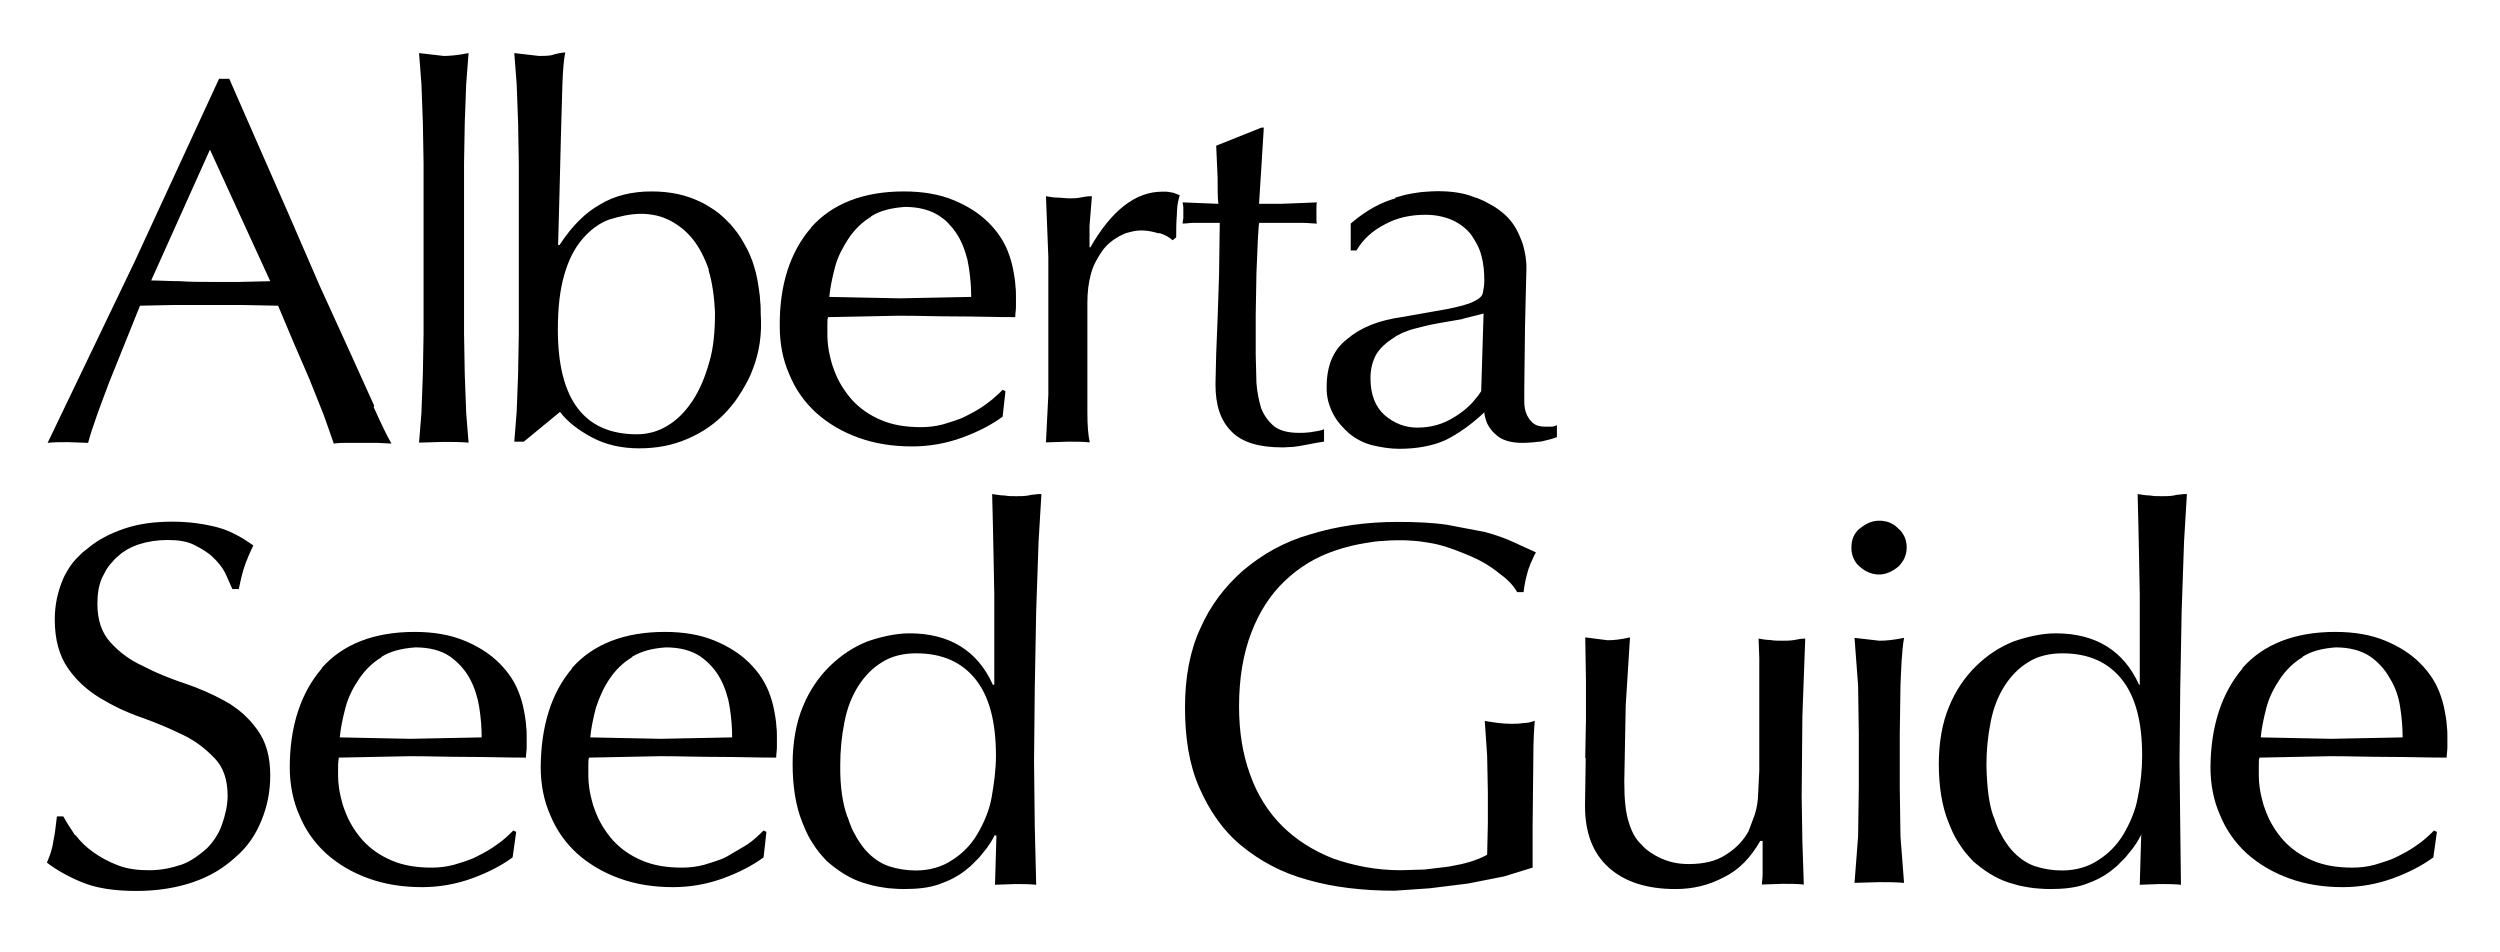 <svg xmlns="http://www.w3.org/2000/svg" viewBox="0 0 105 40" width="105" height="40">
	<defs>
		<clipPath clipPathUnits="userSpaceOnUse" id="cp1">
			<path d="" />
		</clipPath>
		<clipPath clipPathUnits="userSpaceOnUse" id="cp2">
			<path d="" />
		</clipPath>
	</defs>
	<style>
		tspan { white-space:pre }
		.shp0 { fill: #000000 } 
	</style>
	<path id="Layer" fill-rule="evenodd" class="shp0" d="M94.18 28.06C95.06 27.06 96.38 26.54 98.08 26.54C98.88 26.54 99.58 26.66 100.18 26.91C100.76 27.15 101.25 27.46 101.64 27.85C102.04 28.25 102.34 28.7 102.52 29.25C102.57 29.39 102.61 29.53 102.64 29.67C102.67 29.81 102.7 29.95 102.72 30.09C102.75 30.24 102.76 30.38 102.77 30.53C102.79 30.67 102.79 30.82 102.79 30.96L102.79 31.39C102.79 31.54 102.76 31.66 102.76 31.82C101.94 31.82 101.11 31.79 100.32 31.79C99.5 31.79 98.7 31.76 97.88 31.76L94.9 31.82C94.87 31.88 94.87 32 94.87 32.16L94.87 32.43C94.87 32.56 94.87 32.7 94.88 32.83C94.89 32.97 94.91 33.1 94.93 33.23C94.96 33.36 94.98 33.5 95.02 33.63C95.05 33.76 95.09 33.88 95.14 34.01C95.32 34.51 95.57 34.91 95.9 35.29C96.24 35.66 96.63 35.93 97.12 36.14C97.61 36.35 98.16 36.44 98.8 36.44C99.1 36.44 99.4 36.41 99.74 36.32C100.04 36.22 100.38 36.14 100.68 35.98C100.98 35.83 101.26 35.68 101.53 35.48C101.8 35.3 102.03 35.08 102.23 34.88L102.35 34.94L102.2 36.01C101.74 36.35 101.16 36.65 100.5 36.89C99.84 37.13 99.13 37.26 98.4 37.26C97.58 37.26 96.82 37.14 96.14 36.89C95.46 36.64 94.89 36.31 94.37 35.85C93.87 35.39 93.49 34.85 93.24 34.23C92.97 33.63 92.84 32.93 92.84 32.23C92.85 30.51 93.31 29.1 94.19 28.07L94.18 28.06ZM96.71 27.6C96.31 27.84 96.01 28.15 95.77 28.5C95.53 28.85 95.31 29.26 95.19 29.72C95.07 30.18 94.99 30.57 94.95 30.97L96.41 31L97.91 31.03L100.91 30.97C100.91 30.57 100.88 30.17 100.81 29.72C100.75 29.29 100.61 28.87 100.38 28.5C100.18 28.13 99.88 27.8 99.53 27.56C99.16 27.32 98.68 27.19 98.1 27.19C97.55 27.23 97.06 27.35 96.7 27.59L96.71 27.6ZM89.93 35.04L89.93 35.06C89.93 35.05 89.94 35.05 89.94 35.04L89.93 35.04ZM89.44 35.8C89.38 35.87 89.33 35.94 89.27 36.01C89.21 36.07 89.15 36.14 89.08 36.2C89.02 36.27 88.95 36.33 88.89 36.39C88.82 36.45 88.75 36.5 88.68 36.56C88.38 36.8 88.01 36.99 87.58 37.14C87.15 37.29 86.68 37.34 86.08 37.34C85.94 37.34 85.79 37.33 85.65 37.32C85.5 37.31 85.36 37.3 85.21 37.27C85.07 37.25 84.93 37.22 84.79 37.19C84.65 37.15 84.51 37.11 84.37 37.07C83.82 36.89 83.33 36.57 82.87 36.17C82.76 36.05 82.65 35.93 82.54 35.8C82.44 35.67 82.35 35.54 82.26 35.4C82.17 35.26 82.09 35.12 82.02 34.97C81.95 34.82 81.89 34.67 81.83 34.52C81.56 33.85 81.43 33.02 81.43 32.08C81.43 31.18 81.58 30.34 81.86 29.68C82.13 29.01 82.53 28.43 82.99 27.98C83.45 27.53 83.97 27.18 84.57 26.94C85.15 26.74 85.77 26.6 86.34 26.6C88.02 26.6 89.2 27.33 89.84 28.76L89.87 28.76L89.87 24.96L89.84 23.38L89.81 21.95L89.78 20.75C89.96 20.78 90.15 20.81 90.3 20.81C90.45 20.84 90.64 20.84 90.8 20.84C90.96 20.84 91.14 20.84 91.3 20.81C91.35 20.8 91.39 20.79 91.44 20.78C91.48 20.78 91.53 20.77 91.57 20.77C91.62 20.76 91.67 20.76 91.71 20.75C91.76 20.75 91.8 20.75 91.85 20.75L91.73 22.75L91.63 25.65L91.57 28.91L91.54 31.99L91.57 34.69L91.6 37.16C91.3 37.13 91 37.13 90.72 37.13L89.87 37.16L89.93 35.09L89.93 35.06C89.81 35.29 89.66 35.55 89.44 35.8ZM83.74 34.31C83.78 34.43 83.82 34.56 83.87 34.68C83.92 34.8 83.97 34.92 84.04 35.03C84.1 35.15 84.16 35.26 84.24 35.37C84.31 35.48 84.39 35.58 84.47 35.68C84.77 36.02 85.11 36.26 85.47 36.38C85.83 36.5 86.23 36.56 86.6 36.56C87.18 36.56 87.7 36.41 88.12 36.13C88.55 35.86 88.92 35.49 89.19 35.03C89.46 34.57 89.69 34.05 89.79 33.48C89.91 32.9 89.97 32.32 89.97 31.74C89.97 30.34 89.7 29.27 89.12 28.54C88.54 27.81 87.72 27.44 86.62 27.44C86.07 27.44 85.58 27.56 85.19 27.81C84.79 28.05 84.46 28.39 84.19 28.81C83.92 29.24 83.73 29.71 83.61 30.31C83.49 30.91 83.43 31.51 83.43 32.14C83.45 33.04 83.53 33.76 83.73 34.31L83.74 34.31ZM78.04 28.79L77.89 26.79L78.93 26.91C79.21 26.91 79.53 26.88 79.97 26.79C79.87 27.39 79.85 28.07 79.82 28.79L79.79 30.83L79.79 33.09L79.82 35.13L79.97 37.08C79.6 37.05 79.27 37.05 78.93 37.05L77.89 37.08L78.04 35.13L78.07 33.09L78.07 30.83L78.04 28.79ZM78.1 22.21C78.34 22.01 78.6 21.87 78.92 21.87C79 21.87 79.07 21.87 79.15 21.89C79.22 21.9 79.3 21.92 79.37 21.95C79.44 21.98 79.5 22.02 79.57 22.06C79.63 22.11 79.69 22.15 79.74 22.21C79.8 22.26 79.85 22.31 79.89 22.37C79.93 22.43 79.97 22.5 80 22.57C80.03 22.64 80.05 22.71 80.06 22.78C80.08 22.85 80.08 22.93 80.08 23C80.08 23.07 80.07 23.15 80.06 23.22C80.04 23.29 80.02 23.36 79.99 23.43C79.96 23.5 79.93 23.56 79.88 23.62C79.84 23.68 79.79 23.74 79.74 23.79C79.5 23.99 79.22 24.13 78.92 24.13C78.62 24.13 78.34 24.01 78.1 23.79C78.04 23.74 77.99 23.69 77.95 23.63C77.91 23.57 77.87 23.5 77.84 23.43C77.81 23.36 77.79 23.29 77.78 23.22C77.76 23.15 77.76 23.07 77.76 23C77.76 22.66 77.86 22.42 78.1 22.2L78.1 22.21ZM66.58 31.84L66.61 30.22L66.61 28.57L66.58 26.77L67.52 26.89C67.76 26.89 68.07 26.86 68.46 26.77L68.28 29.63L68.22 32.83C68.22 33.59 68.28 34.17 68.42 34.57C68.54 34.97 68.72 35.27 68.94 35.47C69.14 35.71 69.44 35.9 69.76 36.05C70.1 36.2 70.46 36.29 70.92 36.29C71.56 36.29 72.08 36.17 72.5 35.89C72.93 35.62 73.23 35.29 73.44 34.91L73.68 34.27C73.74 34.09 73.8 33.87 73.83 33.57L73.89 32.37L73.89 27.64L73.86 26.82C74.01 26.85 74.2 26.88 74.36 26.88C74.51 26.91 74.66 26.91 74.86 26.91C75.01 26.91 75.2 26.91 75.36 26.88C75.52 26.85 75.66 26.82 75.82 26.82L75.7 30.08L75.67 33.43L75.7 35.35L75.76 37.15C75.46 37.12 75.16 37.12 74.88 37.12L74 37.15C74 37.03 74.03 36.88 74.03 36.72L74.03 35.32L73.93 35.32C73.53 36.02 73.03 36.54 72.41 36.84C71.77 37.18 71.11 37.34 70.37 37.34C69.17 37.34 68.24 37.04 67.57 36.44C66.9 35.84 66.57 34.98 66.57 33.84L66.6 31.84L66.58 31.84ZM62.92 24.04C62.58 23.77 62.19 23.54 61.79 23.37C61.36 23.19 60.91 23 60.39 22.87C60.25 22.84 60.12 22.81 59.98 22.79C59.85 22.77 59.71 22.75 59.57 22.73C59.43 22.72 59.29 22.71 59.16 22.7C59.02 22.69 58.88 22.69 58.74 22.69C58.52 22.69 58.29 22.7 58.07 22.72C57.84 22.73 57.62 22.76 57.4 22.8C57.18 22.83 56.96 22.88 56.74 22.93C56.52 22.98 56.3 23.05 56.09 23.12C55.27 23.39 54.57 23.82 53.96 24.4C53.35 24.98 52.89 25.7 52.56 26.56C52.22 27.44 52.04 28.48 52.04 29.66C52.04 30.73 52.19 31.66 52.5 32.52C52.8 33.37 53.26 34.1 53.84 34.68C54.42 35.26 55.14 35.72 55.97 36.05C56.82 36.35 57.77 36.55 58.83 36.55L59.83 36.52L60.83 36.4C61.17 36.34 61.47 36.28 61.73 36.2C61.99 36.12 62.25 36.02 62.46 35.9L62.49 34.6L62.49 33.26L62.46 31.74L62.36 30.28C62.73 30.34 63.09 30.4 63.46 30.4C63.61 30.4 63.8 30.4 63.96 30.37C64.11 30.37 64.3 30.34 64.46 30.27C64.43 30.61 64.4 31.12 64.4 31.85L64.37 34.68L64.37 36.44L63.17 36.81L61.65 37.11L60.03 37.31L58.57 37.41C57.23 37.41 55.97 37.26 54.91 36.95C53.81 36.65 52.91 36.15 52.14 35.52C51.37 34.89 50.8 34.06 50.37 33.08C49.94 32.1 49.77 30.98 49.77 29.7C49.77 28.48 49.97 27.35 50.41 26.4C50.84 25.42 51.45 24.63 52.21 23.96C53.01 23.29 53.91 22.76 55.04 22.44C56.14 22.1 57.36 21.92 58.7 21.92C59.46 21.92 60.16 21.95 60.77 22.04L62.35 22.34C62.8 22.46 63.23 22.61 63.57 22.77L64.51 23.2C64.47 23.26 64.44 23.33 64.41 23.39C64.38 23.45 64.35 23.52 64.32 23.59C64.29 23.65 64.26 23.72 64.24 23.79C64.21 23.85 64.19 23.92 64.17 23.99C64.15 24.06 64.13 24.13 64.11 24.21C64.09 24.28 64.08 24.35 64.06 24.43C64.05 24.5 64.03 24.57 64.02 24.65C64.01 24.72 64 24.8 63.99 24.87L63.72 24.87C63.54 24.54 63.24 24.27 62.9 24.03L62.92 24.04Z" />
	<path id="Layer" fill-rule="evenodd" class="shp0" d="M41.79 35.04L41.79 35.06C41.79 35.05 41.8 35.05 41.8 35.04L41.79 35.04ZM41.3 35.8C41.24 35.87 41.19 35.94 41.13 36.01C41.07 36.07 41.01 36.14 40.94 36.2C40.88 36.27 40.81 36.33 40.75 36.39C40.68 36.45 40.61 36.5 40.54 36.56C40.24 36.8 39.87 36.99 39.44 37.14C39.01 37.29 38.54 37.34 37.94 37.34C37.8 37.34 37.65 37.33 37.51 37.32C37.36 37.31 37.22 37.3 37.07 37.27C36.93 37.25 36.79 37.22 36.65 37.19C36.51 37.15 36.37 37.11 36.23 37.07C35.68 36.89 35.19 36.57 34.73 36.17C34.62 36.05 34.51 35.93 34.4 35.8C34.3 35.67 34.21 35.54 34.12 35.4C34.03 35.26 33.95 35.12 33.88 34.97C33.81 34.82 33.75 34.67 33.69 34.52C33.42 33.85 33.29 33.02 33.29 32.08C33.29 31.18 33.44 30.34 33.72 29.68C33.99 29.01 34.39 28.43 34.85 27.98C35.31 27.53 35.83 27.18 36.43 26.94C37.01 26.74 37.63 26.6 38.2 26.6C39.88 26.6 41.06 27.33 41.7 28.76L41.76 28.76L41.76 24.96L41.73 23.38L41.7 21.95L41.67 20.75C41.85 20.78 42.04 20.81 42.19 20.81C42.34 20.84 42.53 20.84 42.69 20.84C42.85 20.84 43.03 20.84 43.19 20.81C43.24 20.8 43.28 20.79 43.33 20.78C43.37 20.78 43.42 20.77 43.46 20.77C43.51 20.76 43.56 20.76 43.6 20.75C43.65 20.75 43.69 20.75 43.74 20.75L43.62 22.75L43.52 25.65L43.46 28.91L43.43 31.99L43.46 34.69L43.52 37.16C43.22 37.13 42.92 37.13 42.64 37.13L41.79 37.16L41.85 35.09L41.79 35.09L41.79 35.06C41.67 35.29 41.52 35.55 41.3 35.8ZM35.6 34.31C35.64 34.43 35.68 34.56 35.73 34.68C35.78 34.8 35.83 34.92 35.9 35.03C35.96 35.15 36.02 35.26 36.1 35.37C36.17 35.48 36.25 35.58 36.33 35.68C36.63 36.02 36.97 36.26 37.33 36.38C37.69 36.5 38.09 36.56 38.46 36.56C39.04 36.56 39.56 36.41 39.98 36.13C40.41 35.86 40.78 35.49 41.05 35.03C41.32 34.57 41.55 34.05 41.65 33.48C41.75 32.91 41.83 32.32 41.83 31.74C41.83 30.34 41.56 29.27 40.98 28.54C40.4 27.81 39.58 27.44 38.48 27.44C37.93 27.44 37.44 27.56 37.05 27.81C36.65 28.05 36.32 28.39 36.05 28.81C35.78 29.24 35.59 29.71 35.47 30.31C35.35 30.91 35.29 31.51 35.29 32.14C35.28 33.04 35.39 33.76 35.59 34.31L35.6 34.31ZM24.02 28.06C24.9 27.06 26.22 26.54 27.92 26.54C28.72 26.54 29.42 26.66 30.02 26.91C30.6 27.15 31.09 27.46 31.48 27.85C31.88 28.25 32.18 28.7 32.36 29.25C32.41 29.39 32.45 29.53 32.48 29.67C32.51 29.81 32.54 29.95 32.56 30.09C32.59 30.24 32.6 30.38 32.61 30.53C32.63 30.67 32.63 30.82 32.63 30.96L32.63 31.39C32.63 31.54 32.6 31.66 32.6 31.82C31.78 31.82 30.95 31.79 30.16 31.79C29.34 31.79 28.54 31.76 27.72 31.76L24.74 31.82C24.71 31.88 24.71 32 24.71 32.16L24.71 32.43C24.71 32.56 24.71 32.7 24.72 32.83C24.73 32.97 24.75 33.1 24.77 33.23C24.8 33.36 24.82 33.5 24.86 33.63C24.89 33.76 24.93 33.88 24.98 34.01C25.16 34.51 25.41 34.91 25.74 35.29C26.08 35.66 26.47 35.93 26.96 36.14C27.45 36.35 28 36.44 28.64 36.44C28.94 36.44 29.24 36.41 29.58 36.32C29.88 36.22 30.22 36.14 30.52 35.98L31.37 35.48C31.64 35.3 31.87 35.08 32.07 34.88L32.19 34.94L32.07 36.01C31.61 36.35 31.03 36.65 30.37 36.89C29.71 37.13 29 37.26 28.27 37.26C27.45 37.26 26.69 37.14 26.01 36.89C25.33 36.64 24.76 36.31 24.24 35.85C23.74 35.39 23.36 34.85 23.11 34.23C22.84 33.63 22.71 32.93 22.71 32.23C22.72 30.51 23.15 29.1 24.03 28.07L24.02 28.06ZM26.55 27.6C26.15 27.84 25.85 28.15 25.61 28.5C25.37 28.85 25.18 29.26 25.03 29.72C24.91 30.18 24.83 30.57 24.79 30.97L26.25 31L27.75 31.03L30.75 30.97C30.75 30.57 30.72 30.17 30.65 29.72C30.63 29.61 30.61 29.51 30.59 29.4C30.56 29.3 30.53 29.2 30.5 29.09C30.47 28.99 30.43 28.89 30.39 28.79C30.35 28.69 30.3 28.6 30.25 28.5C30.05 28.13 29.75 27.8 29.4 27.56C29.03 27.32 28.55 27.19 27.97 27.19C27.39 27.23 26.93 27.35 26.54 27.59L26.55 27.6ZM13.51 28.06C14.39 27.06 15.71 26.54 17.41 26.54C18.21 26.54 18.91 26.66 19.51 26.91C20.09 27.15 20.58 27.46 20.97 27.85C21.37 28.25 21.67 28.7 21.85 29.25C21.9 29.39 21.94 29.53 21.97 29.67C22 29.81 22.03 29.95 22.05 30.09C22.08 30.24 22.09 30.38 22.1 30.53C22.12 30.67 22.12 30.82 22.12 30.96L22.12 31.39C22.12 31.54 22.09 31.66 22.09 31.82C21.27 31.82 20.44 31.79 19.65 31.79C18.83 31.79 18.03 31.76 17.21 31.76L14.23 31.82C14.23 31.88 14.2 32 14.2 32.16L14.2 32.43C14.2 32.56 14.2 32.7 14.21 32.83C14.22 32.97 14.24 33.1 14.26 33.23C14.29 33.36 14.31 33.5 14.35 33.63C14.38 33.76 14.42 33.88 14.47 34.01C14.65 34.51 14.9 34.91 15.23 35.29C15.57 35.66 15.96 35.93 16.45 36.14C16.94 36.35 17.49 36.44 18.13 36.44C18.43 36.44 18.73 36.41 19.07 36.32C19.37 36.22 19.71 36.14 20.01 35.98C20.31 35.83 20.59 35.68 20.86 35.48C21.13 35.3 21.36 35.08 21.56 34.88L21.68 34.94L21.53 36.01C21.07 36.35 20.49 36.65 19.83 36.89C19.17 37.13 18.46 37.26 17.73 37.26C16.91 37.26 16.15 37.14 15.47 36.89C14.8 36.65 14.22 36.31 13.7 35.85C13.2 35.39 12.82 34.85 12.57 34.23C12.3 33.63 12.17 32.93 12.17 32.23C12.17 30.51 12.63 29.1 13.52 28.07L13.51 28.06ZM16.03 27.6C15.63 27.84 15.33 28.15 15.09 28.5C14.85 28.85 14.63 29.26 14.51 29.72C14.39 30.18 14.31 30.57 14.27 30.97L15.73 31L17.23 31.03L20.23 30.97C20.23 30.57 20.2 30.17 20.13 29.72C20.11 29.61 20.09 29.51 20.07 29.4C20.04 29.3 20.01 29.2 19.98 29.09C19.95 28.99 19.91 28.89 19.87 28.79C19.83 28.69 19.78 28.6 19.73 28.5C19.53 28.13 19.23 27.8 18.88 27.56C18.53 27.32 18.03 27.19 17.45 27.19C16.88 27.23 16.39 27.35 16.02 27.59L16.03 27.6ZM3.17 35.07C3.37 35.34 3.63 35.59 3.93 35.8C4.23 36.01 4.57 36.2 4.97 36.35C5.37 36.5 5.79 36.55 6.27 36.55C6.79 36.55 7.21 36.45 7.64 36.31C8.04 36.16 8.37 35.91 8.68 35.64C8.95 35.37 9.18 35.04 9.32 34.64C9.46 34.24 9.56 33.84 9.56 33.42C9.56 32.75 9.38 32.22 9.01 31.84C8.64 31.46 8.21 31.11 7.67 30.86C7.12 30.59 6.57 30.36 5.93 30.13C5.78 30.08 5.63 30.02 5.48 29.96C5.33 29.9 5.18 29.83 5.04 29.77C4.89 29.7 4.75 29.62 4.61 29.55C4.47 29.47 4.33 29.39 4.19 29.31C3.64 28.97 3.21 28.58 2.85 28.06C2.49 27.54 2.3 26.86 2.3 26.02C2.3 25.42 2.42 24.86 2.64 24.34C2.69 24.21 2.76 24.09 2.83 23.97C2.9 23.85 2.97 23.74 3.06 23.63C3.15 23.52 3.24 23.42 3.34 23.33C3.43 23.23 3.54 23.14 3.65 23.06C4.08 22.69 4.59 22.42 5.2 22.21C5.81 22 6.48 21.91 7.24 21.91C7.97 21.91 8.61 22.01 9.14 22.15C9.67 22.29 10.18 22.58 10.64 22.91C10.61 22.97 10.58 23.04 10.55 23.1C10.52 23.17 10.49 23.23 10.46 23.3C10.43 23.37 10.4 23.43 10.38 23.5C10.35 23.57 10.32 23.63 10.3 23.7C10.2 23.97 10.12 24.3 10.03 24.74L9.76 24.74L9.46 24.07C9.34 23.83 9.16 23.61 8.94 23.4C8.72 23.19 8.44 23.03 8.14 22.88C7.84 22.73 7.47 22.68 7.04 22.68C6.61 22.68 6.22 22.74 5.84 22.86C5.75 22.89 5.67 22.92 5.58 22.96C5.5 22.99 5.42 23.04 5.34 23.08C5.26 23.13 5.18 23.18 5.11 23.23C5.04 23.29 4.97 23.35 4.9 23.41C4.84 23.47 4.77 23.53 4.72 23.6C4.66 23.66 4.6 23.73 4.55 23.8C4.5 23.87 4.45 23.95 4.41 24.03C4.37 24.1 4.33 24.18 4.29 24.26C4.14 24.6 4.09 24.96 4.09 25.36C4.09 26.03 4.27 26.58 4.64 26.98C4.73 27.08 4.83 27.18 4.94 27.28C5.04 27.37 5.15 27.46 5.26 27.54C5.37 27.62 5.49 27.7 5.61 27.77C5.73 27.84 5.85 27.9 5.98 27.96C6.12 28.03 6.26 28.1 6.4 28.17C6.55 28.24 6.69 28.3 6.84 28.36C6.98 28.42 7.13 28.48 7.27 28.53C7.42 28.59 7.57 28.64 7.72 28.69C8.32 28.89 8.92 29.15 9.46 29.45C9.59 29.52 9.72 29.6 9.84 29.69C9.97 29.78 10.08 29.87 10.2 29.97C10.31 30.07 10.42 30.18 10.52 30.29C10.62 30.4 10.71 30.52 10.8 30.64C11.17 31.14 11.35 31.77 11.35 32.56C11.35 33.23 11.23 33.86 10.98 34.46C10.74 35.06 10.38 35.59 9.88 36.01C9.38 36.47 8.81 36.81 8.11 37.05C7.41 37.29 6.61 37.42 5.73 37.42C4.79 37.42 4.03 37.3 3.43 37.05C2.83 36.8 2.36 36.53 1.97 36.23C2.12 35.89 2.21 35.59 2.24 35.33C2.3 35.06 2.34 34.73 2.39 34.29L2.66 34.29C2.8 34.55 2.98 34.82 3.16 35.09L3.17 35.07Z" />
	<path id="Layer" fill-rule="evenodd" class="shp0" d="M58.6 8.3C58.74 8.26 58.89 8.22 59.03 8.18C59.18 8.15 59.33 8.12 59.47 8.1C59.62 8.07 59.77 8.06 59.92 8.05C60.07 8.04 60.22 8.03 60.37 8.03C60.92 8.03 61.44 8.09 61.89 8.27C62 8.3 62.1 8.34 62.21 8.39C62.31 8.43 62.41 8.48 62.51 8.54C62.61 8.59 62.71 8.65 62.81 8.71C62.9 8.77 62.99 8.84 63.08 8.91C63.42 9.18 63.66 9.51 63.84 9.95C63.89 10.05 63.92 10.16 63.96 10.26C63.99 10.37 64.02 10.48 64.04 10.59C64.07 10.7 64.08 10.81 64.09 10.92C64.11 11.04 64.11 11.15 64.11 11.26L64.05 13.73L64.02 16.33L64.02 16.88C64.02 17.06 64.05 17.25 64.12 17.4C64.13 17.44 64.15 17.47 64.17 17.5C64.19 17.54 64.21 17.57 64.23 17.6C64.25 17.63 64.28 17.66 64.31 17.69C64.33 17.72 64.36 17.75 64.39 17.77C64.51 17.87 64.66 17.92 64.91 17.92L65.15 17.92C65.25 17.92 65.3 17.89 65.39 17.86L65.39 18.36C65.24 18.42 65.02 18.48 64.75 18.54C64.51 18.57 64.23 18.6 63.93 18.6C63.43 18.6 63.05 18.48 62.8 18.23C62.73 18.17 62.67 18.11 62.62 18.04C62.57 17.97 62.52 17.9 62.48 17.82C62.44 17.74 62.41 17.66 62.39 17.58C62.36 17.49 62.35 17.41 62.34 17.32C61.79 17.84 61.24 18.22 60.72 18.48C60.2 18.72 59.52 18.85 58.77 18.85C58.4 18.85 58.01 18.79 57.64 18.7C57.27 18.61 56.94 18.43 56.66 18.2C56.39 17.96 56.14 17.68 55.99 17.38C55.94 17.29 55.9 17.2 55.87 17.11C55.83 17.02 55.81 16.93 55.78 16.83C55.76 16.74 55.74 16.64 55.73 16.54C55.72 16.45 55.72 16.35 55.72 16.25C55.72 15.37 55.99 14.7 56.57 14.25C57.15 13.75 57.91 13.45 58.92 13.31L60.84 12.97C61.3 12.87 61.64 12.79 61.88 12.67C62.08 12.57 62.25 12.47 62.28 12.3C62.31 12.13 62.34 12 62.34 11.78C62.34 11.41 62.31 11.08 62.22 10.74C62.13 10.4 61.98 10.14 61.79 9.86C61.61 9.62 61.33 9.4 61.03 9.26C60.73 9.12 60.33 9.02 59.87 9.02C59.27 9.02 58.67 9.14 58.17 9.42C57.65 9.69 57.27 10.02 56.97 10.52L56.73 10.52L56.73 9.39C57.39 8.82 58.03 8.49 58.61 8.33L58.6 8.3ZM61.43 13.4L60.39 13.58C60.05 13.64 59.69 13.73 59.35 13.82C59.27 13.84 59.19 13.87 59.11 13.9C59.03 13.93 58.95 13.96 58.88 13.99C58.8 14.03 58.72 14.07 58.65 14.11C58.58 14.16 58.51 14.2 58.44 14.25C58.17 14.43 57.94 14.65 57.8 14.89C57.65 15.16 57.56 15.49 57.56 15.89C57.56 16.56 57.76 17.09 58.16 17.44C58.56 17.78 59.01 17.96 59.53 17.96C60.11 17.96 60.63 17.81 61.11 17.5C61.22 17.43 61.33 17.36 61.43 17.28C61.53 17.2 61.63 17.12 61.72 17.03C61.82 16.94 61.9 16.84 61.98 16.74C62.07 16.64 62.14 16.54 62.21 16.43L62.31 13.17L61.43 13.39L61.43 13.4ZM52.98 6.98L52.88 8.56L53.82 8.56L55.32 8.5C55.29 8.53 55.29 8.62 55.29 8.74L55.29 9.19C55.29 9.29 55.29 9.37 55.32 9.39C55.14 9.39 54.92 9.36 54.72 9.36L52.89 9.36C52.86 9.42 52.86 9.66 52.83 10.06L52.77 11.49L52.74 13.23L52.74 14.88L52.77 16.08C52.8 16.48 52.87 16.81 52.97 17.15C53.09 17.45 53.27 17.7 53.52 17.91C53.76 18.09 54.1 18.18 54.56 18.18C54.68 18.18 54.83 18.18 55.06 18.15C55.26 18.12 55.46 18.09 55.61 18.03L55.61 18.55C55.34 18.58 55.06 18.65 54.76 18.7C54.69 18.71 54.61 18.73 54.53 18.74C54.46 18.75 54.38 18.76 54.31 18.77C54.23 18.77 54.16 18.78 54.08 18.78C54 18.79 53.93 18.79 53.85 18.79C52.91 18.79 52.17 18.59 51.72 18.12C51.26 17.66 51.05 17.02 51.05 16.14L51.08 14.86L51.14 13.36L51.2 11.56L51.23 9.36L50.1 9.36C49.98 9.36 49.83 9.39 49.67 9.39C49.67 9.29 49.7 9.21 49.7 9.15L49.7 8.7C49.7 8.64 49.67 8.55 49.67 8.5L51.17 8.56C51.14 8.26 51.14 7.92 51.14 7.46L51.08 6.12L52.98 5.36L53.08 5.36L52.98 6.98ZM53.08 5.36L53.1 5.35L53.1 5.36L53.08 5.36ZM48.66 9.8C48.46 9.74 48.2 9.68 47.99 9.68C47.91 9.68 47.82 9.68 47.74 9.69C47.65 9.7 47.57 9.72 47.49 9.74C47.4 9.76 47.32 9.78 47.24 9.81C47.16 9.85 47.09 9.88 47.01 9.92C46.74 10.07 46.46 10.29 46.28 10.56C46.1 10.83 45.91 11.14 45.82 11.5C45.72 11.87 45.67 12.26 45.67 12.7L45.67 17.33C45.67 17.85 45.7 18.27 45.77 18.58C45.47 18.55 45.17 18.55 44.87 18.55L43.93 18.58L44.03 16.58L44.03 10.8L43.93 8.24C44.08 8.27 44.27 8.3 44.43 8.3C44.59 8.3 44.73 8.33 44.93 8.33C45.08 8.33 45.2 8.33 45.36 8.3C45.51 8.27 45.66 8.24 45.86 8.24L45.76 9.49L45.76 10.37L45.79 10.4C46.67 8.85 47.69 8.05 48.81 8.05C48.84 8.05 48.87 8.05 48.9 8.05C48.93 8.05 48.97 8.05 49 8.05C49.03 8.06 49.06 8.06 49.09 8.06C49.12 8.07 49.15 8.07 49.18 8.08C49.28 8.08 49.38 8.14 49.55 8.2C49.53 8.26 49.51 8.33 49.5 8.39C49.48 8.46 49.47 8.52 49.46 8.59C49.45 8.66 49.44 8.72 49.44 8.79C49.43 8.86 49.43 8.92 49.43 8.99C49.4 9.36 49.4 9.66 49.4 9.97L49.25 10.09C49.1 9.96 48.95 9.87 48.7 9.79L48.66 9.8ZM34.06 9.56C34.94 8.56 36.26 8.04 37.96 8.04C38.76 8.04 39.46 8.16 40.06 8.41C40.64 8.65 41.13 8.96 41.52 9.35C41.92 9.75 42.22 10.2 42.4 10.75C42.45 10.89 42.49 11.03 42.52 11.17C42.55 11.31 42.58 11.45 42.6 11.59C42.63 11.74 42.64 11.88 42.65 12.03C42.67 12.17 42.67 12.32 42.67 12.46L42.67 12.89C42.67 13.04 42.64 13.16 42.64 13.32C41.82 13.32 40.99 13.29 40.2 13.29C39.38 13.29 38.58 13.26 37.76 13.26L34.78 13.32C34.75 13.38 34.75 13.5 34.75 13.66L34.75 13.93C34.75 14.06 34.75 14.2 34.76 14.33C34.77 14.47 34.79 14.6 34.81 14.73C34.84 14.86 34.86 15 34.9 15.13C34.93 15.26 34.97 15.38 35.02 15.51C35.2 16.01 35.45 16.41 35.78 16.79C36.12 17.16 36.51 17.43 37 17.64C37.49 17.85 38.04 17.94 38.68 17.94C38.98 17.94 39.28 17.91 39.62 17.82C39.92 17.72 40.26 17.64 40.56 17.48C40.86 17.33 41.14 17.18 41.41 16.98C41.47 16.93 41.53 16.89 41.59 16.84C41.66 16.79 41.72 16.74 41.77 16.69C41.83 16.64 41.89 16.59 41.95 16.53C42 16.48 42.06 16.43 42.11 16.37L42.23 16.43L42.11 17.5C41.65 17.84 41.07 18.14 40.41 18.38C39.75 18.62 39.04 18.75 38.31 18.75C37.49 18.75 36.73 18.63 36.05 18.38C35.38 18.14 34.8 17.8 34.28 17.34C33.78 16.88 33.4 16.34 33.15 15.72C32.88 15.12 32.75 14.42 32.75 13.72C32.73 11.97 33.19 10.57 34.07 9.56L34.06 9.56ZM36.59 9.1C36.19 9.34 35.89 9.65 35.65 10C35.41 10.37 35.19 10.76 35.07 11.22C34.95 11.68 34.87 12.07 34.83 12.47L36.29 12.5L37.79 12.53L40.79 12.47C40.79 12.07 40.76 11.67 40.69 11.22C40.67 11.11 40.65 11.01 40.63 10.9C40.6 10.8 40.57 10.7 40.54 10.59C40.51 10.49 40.47 10.39 40.43 10.29C40.39 10.19 40.34 10.1 40.29 10C40.24 9.91 40.18 9.81 40.12 9.73C40.06 9.64 40 9.56 39.92 9.48C39.85 9.4 39.78 9.32 39.7 9.25C39.61 9.18 39.53 9.12 39.44 9.06C39.07 8.82 38.59 8.69 38.01 8.69C37.44 8.73 36.95 8.85 36.58 9.09L36.59 9.1ZM31.63 15.47C31.57 15.64 31.5 15.8 31.42 15.96C31.34 16.11 31.25 16.27 31.16 16.42C31.07 16.57 30.97 16.72 30.87 16.86C30.76 17 30.65 17.14 30.53 17.27C30.07 17.77 29.53 18.15 28.88 18.43C28.23 18.71 27.58 18.83 26.84 18.83C26.1 18.83 25.44 18.68 24.86 18.37C24.28 18.06 23.82 17.7 23.52 17.3L22 18.55L21.6 18.55L21.7 17.3L21.76 15.72L21.79 14.02L21.79 6.85L21.76 5.15L21.7 3.53L21.6 2.23L22.64 2.35C22.79 2.35 22.98 2.35 23.16 2.32C23.34 2.26 23.53 2.22 23.74 2.2C23.68 2.5 23.64 2.96 23.62 3.57L23.56 5.67L23.5 8.07L23.44 10.29L23.5 10.29C24.02 9.49 24.6 8.92 25.2 8.59C25.8 8.22 26.54 8.04 27.36 8.04C28.16 8.04 28.82 8.19 29.4 8.47C29.54 8.53 29.67 8.61 29.8 8.69C29.94 8.77 30.06 8.86 30.18 8.95C30.3 9.05 30.42 9.15 30.52 9.26C30.63 9.36 30.74 9.48 30.83 9.6C30.93 9.72 31.02 9.84 31.1 9.97C31.18 10.1 31.26 10.23 31.33 10.37C31.41 10.5 31.47 10.64 31.53 10.79C31.59 10.93 31.64 11.07 31.68 11.22C31.73 11.38 31.77 11.54 31.8 11.7C31.83 11.86 31.86 12.02 31.88 12.19C31.91 12.35 31.92 12.51 31.93 12.68C31.95 12.84 31.95 13.01 31.95 13.17C32.01 14.04 31.89 14.8 31.62 15.5L31.63 15.47ZM29.77 11.33C29.59 10.81 29.37 10.39 29.1 10.05C28.83 9.71 28.5 9.45 28.12 9.25C28.03 9.21 27.94 9.17 27.84 9.13C27.75 9.1 27.65 9.07 27.56 9.05C27.46 9.03 27.36 9.01 27.26 9C27.16 8.99 27.06 8.98 26.96 8.98C26.46 8.98 26.06 9.08 25.59 9.22C25.16 9.37 24.77 9.68 24.46 10.04C24.12 10.44 23.88 10.92 23.7 11.54C23.52 12.16 23.43 12.91 23.43 13.84C23.43 16.77 24.53 18.24 26.75 18.24C27.21 18.24 27.65 18.12 28.05 17.87C28.45 17.63 28.78 17.29 29.09 16.83C29.39 16.37 29.61 15.85 29.79 15.21C29.97 14.61 30.03 13.91 30.03 13.11C30 12.45 29.91 11.84 29.76 11.35L29.77 11.33ZM17.79 6.85L17.76 5.15L17.7 3.53L17.6 2.23L18.64 2.35C18.88 2.35 19.24 2.32 19.68 2.23L19.58 3.53L19.52 5.15L19.49 6.85L19.49 14.02L19.52 15.72L19.58 17.34L19.68 18.59C19.31 18.56 18.98 18.56 18.64 18.56L17.6 18.59L17.7 17.34L17.76 15.72L17.79 14.02L17.79 6.85ZM15.69 17.09C15.99 17.76 16.24 18.28 16.44 18.63L15.84 18.6L14.62 18.6C14.45 18.6 14.22 18.6 14.02 18.63L13.59 17.41L12.99 15.91L12.32 14.36L11.68 12.84L10.18 12.81L7.28 12.81L5.88 12.84L4.58 16.07C4.2 17.08 3.88 17.93 3.7 18.6L2.85 18.57C2.55 18.57 2.24 18.57 2 18.6L5.65 11L9.2 3.31L9.63 3.31L10.83 6.05L12.13 9.01L13.43 12.01L14.68 14.75L15.72 17.05L15.69 17.09ZM8.82 6.28L6.35 11.78C6.72 11.78 7.14 11.81 7.57 11.81C7.99 11.84 8.39 11.84 8.79 11.84L10.07 11.84L11.35 11.81L8.82 6.29L8.82 6.28Z" />
	<g id="Clip-Path" clip-path="url(#cp1)">
	</g>
	<g id="Clip-Path" clip-path="url(#cp2)">
	</g>
</svg>